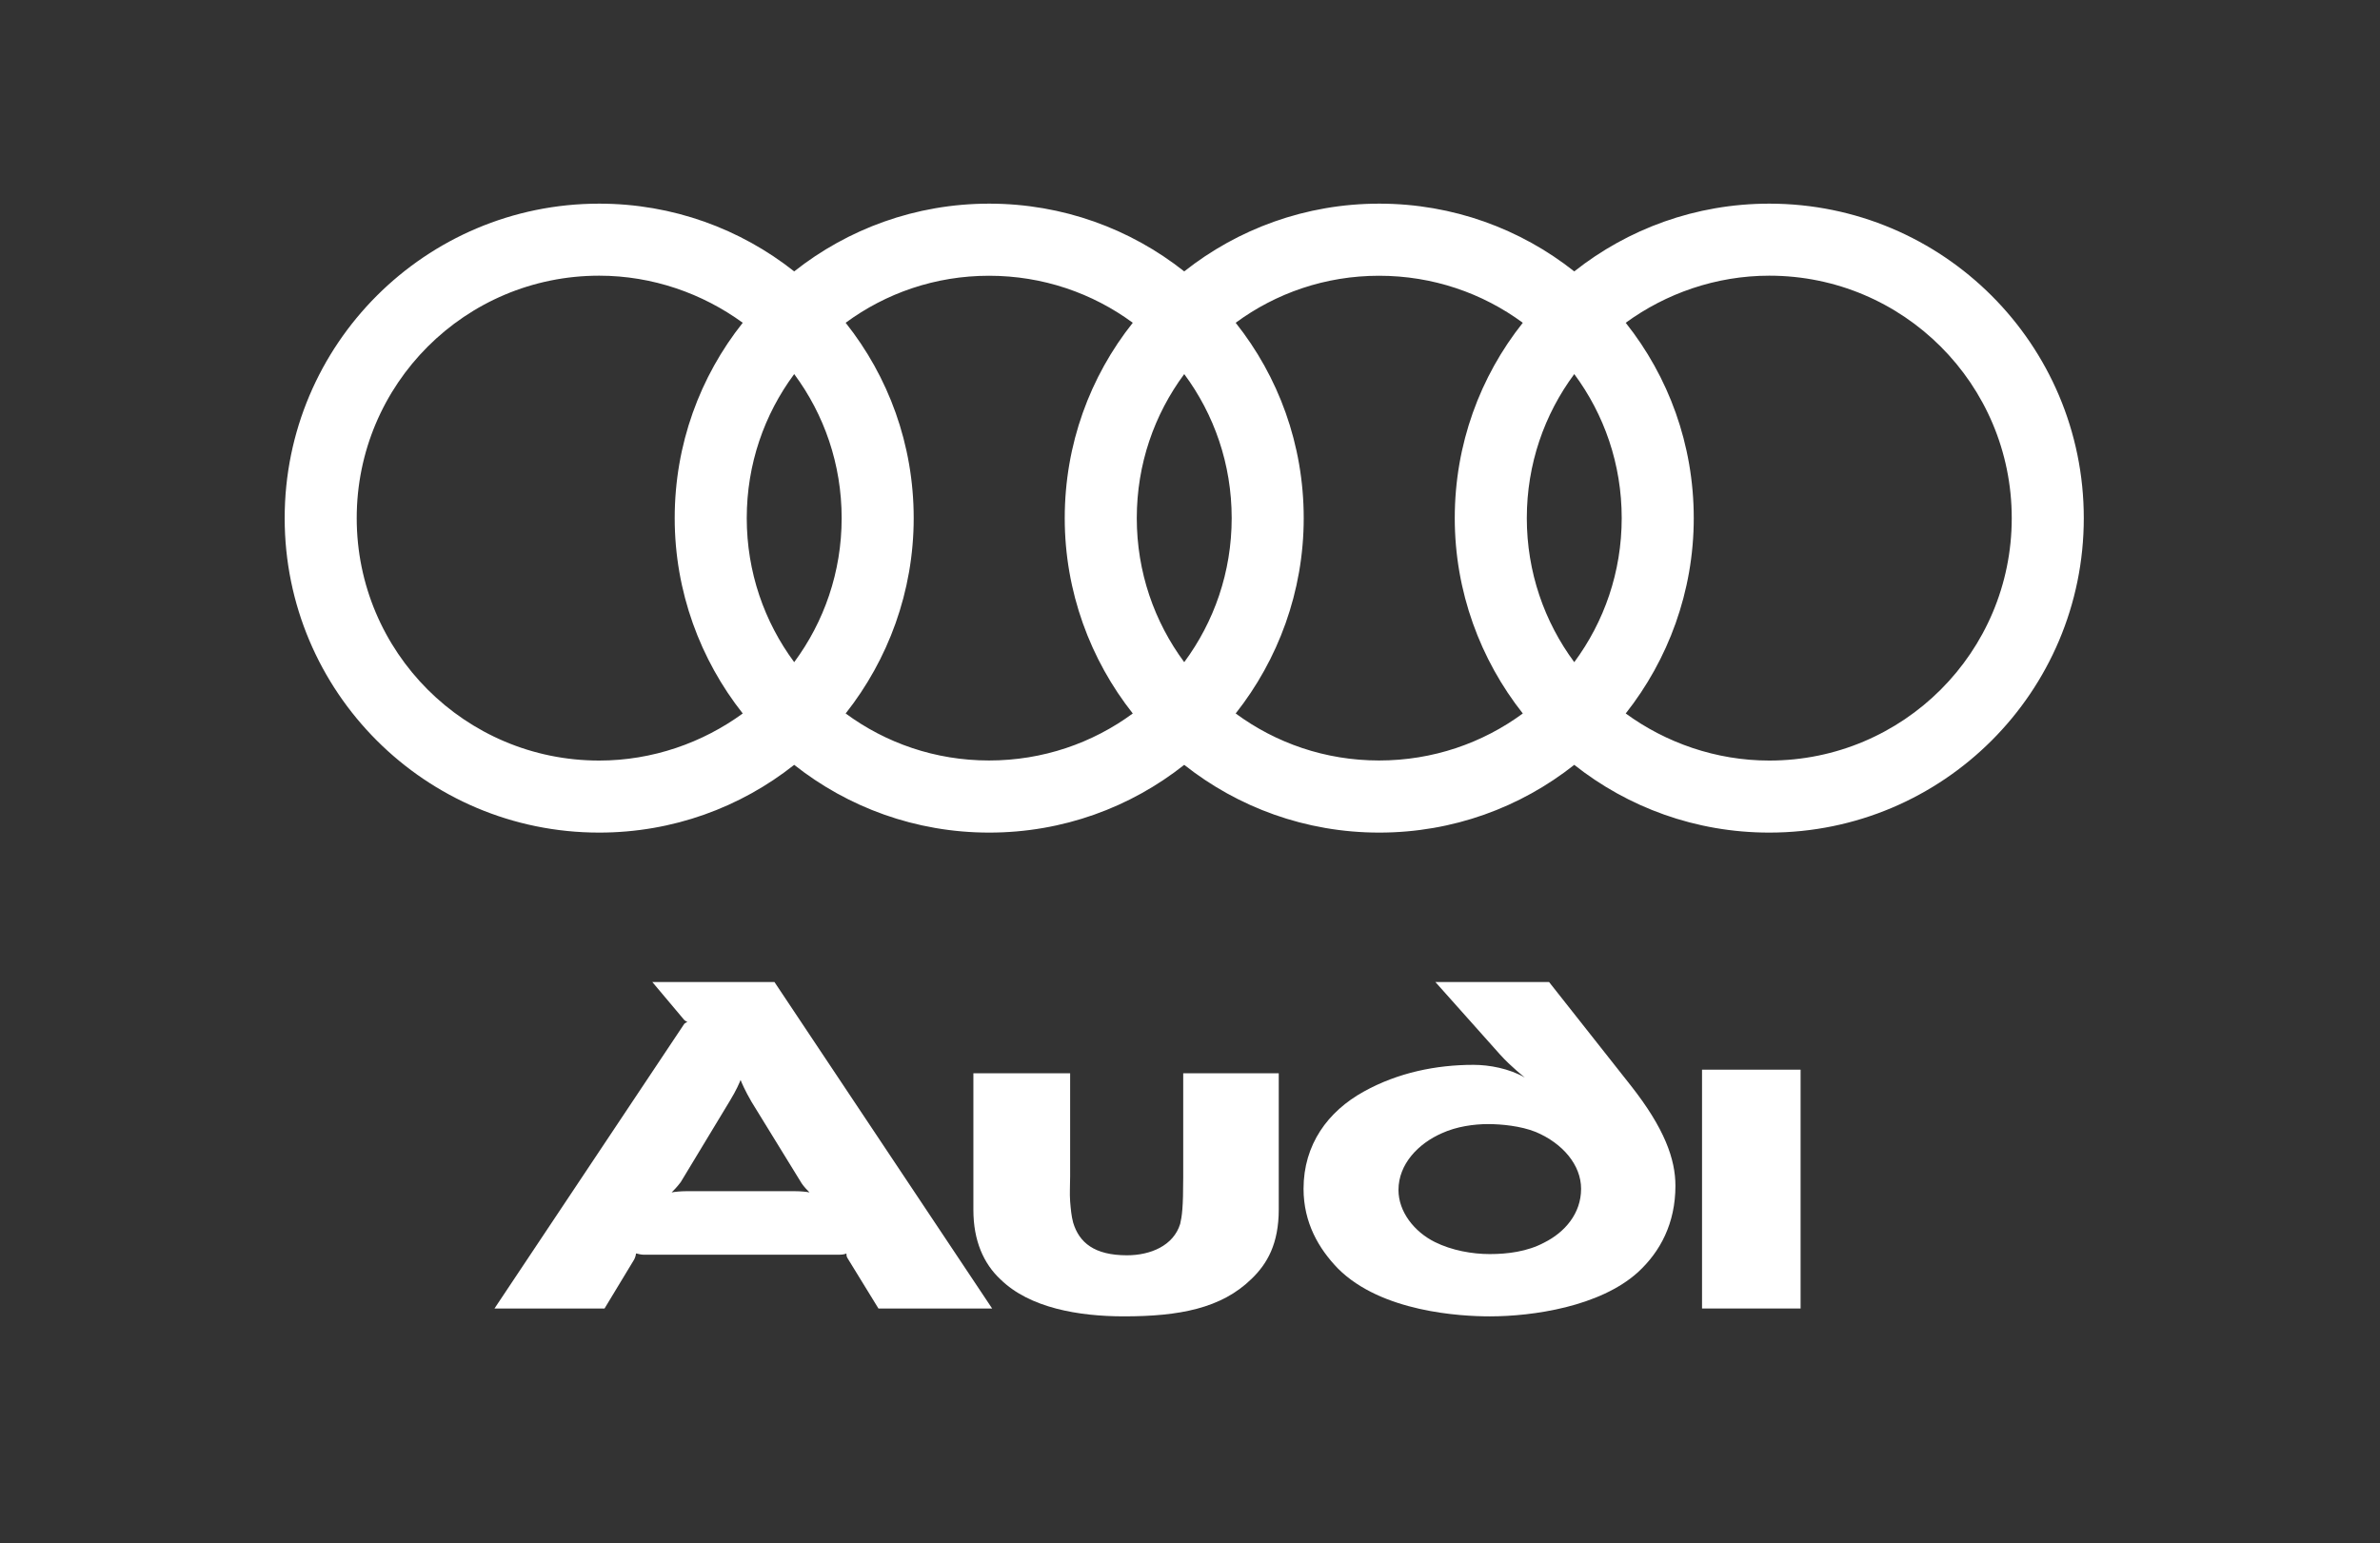 <?xml version="1.0" encoding="UTF-8"?>
<svg data-bbox="109.851 78.597 694.266 429.439" viewBox="0 0 918.423 595.564" xmlns="http://www.w3.org/2000/svg" data-type="color">
    <rect x="0" y="0" width="918.423" height="595.564" fill="#333333" stroke="none"/>
    <g>
        <path d="M694.835 505.001v-92.17H656.8v92.17h38.035z" fill="#FFFFFF" clip-rule="evenodd" fill-rule="evenodd" data-color="1"/>
        <path d="M493.461 466.732V414.23h-36.868v40.135c0 11.667-.467 14.933-1.167 17.968-2.567 8.401-11.434 12.133-20.535 12.133-12.6 0-18.433-4.899-20.766-12.6-.7-2.568-.933-5.367-1.167-8.168-.234-3.032 0-6.3 0-9.8V414.23h-37.335v52.735c0 11.902 3.967 20.767 10.5 26.836 11.2 10.967 30.102 14.233 47.601 14.233 21.234 0 37.569-3.033 49.236-14.466 6.067-5.836 10.501-13.535 10.501-26.836z" fill="#FFFFFF" clip-rule="evenodd" fill-rule="evenodd" data-color="1"/>
        <path d="M312.387 460.199c-1.167-.233-3.266-.467-5.599-.467h-42.002c-2.101 0-4.434.234-5.601.467.7-.7 2.101-2.099 3.5-3.967l18.901-31.268c2.566-4.2 3.733-7 4.2-8.167.467 1.167 1.633 3.966 4.199 8.4l19.368 31.502c.934 1.401 2.334 2.8 3.034 3.5zm70.469 44.802l-84.003-126.005h-47.135l12.367 14.7c.234.233.701.466 1.167.7-.466.234-.933.467-1.167.7L190.817 505h42.468l11.434-18.901c.466-.934.7-1.867.7-2.333.467 0 1.634.467 2.801.467h75.836c1.167 0 2.099-.233 2.565-.467 0 .467 0 1.167.467 1.867l11.901 19.368h43.867z" fill="#FFFFFF" clip-rule="evenodd" fill-rule="evenodd" data-color="1"/>
        <path d="M646.534 457.633c0-10.267-4.2-22.168-17.267-38.735l-31.502-39.901h-43.867l24.967 28c4.2 4.667 9.567 8.868 9.567 8.868-6.068-3.501-13.767-4.9-19.834-4.9-14.468 0-29.169 3.034-42.236 10.268-14.001 7.699-23.334 20.532-23.334 37.568 0 13.067 5.833 23.1 13.301 30.801 16.801 16.8 47.368 18.434 58.569 18.434 16.567 0 42.468-3.733 57.169-17.034 8.633-7.936 14.467-18.903 14.467-33.369zm-36.402 1.167c0 9.566-6.3 16.8-14.234 20.767-6.533 3.499-14.233 4.433-21 4.433s-14.702-1.401-21.234-4.668c-7.935-3.965-14.001-11.666-14.001-20.065 0-10.036 7.701-17.969 16.8-21.934 5.6-2.568 12.368-3.501 17.735-3.501 5.132 0 12.6.7 18.434 3.034 10.5 4.431 17.5 12.833 17.5 21.934z" fill="#FFFFFF" clip-rule="evenodd" fill-rule="evenodd" data-color="1"/>
        <path d="M682.748 78.597c-28.436 0-54.552 9.769-75.254 26.146-20.691-16.378-46.818-26.146-75.255-26.146-28.43 0-54.567 9.775-75.256 26.146-20.689-16.378-46.816-26.146-75.254-26.146-28.429 0-54.568 9.775-75.255 26.146-20.701-16.377-46.819-26.146-75.254-26.146-67.041 0-121.369 54.327-121.369 121.369 0 67.038 54.327 121.366 121.369 121.366 28.435 0 54.565-9.77 75.254-26.146 20.687 16.37 46.826 26.146 75.255 26.146 28.438 0 54.565-9.768 75.254-26.146 20.689 16.37 46.826 26.146 75.256 26.146 28.437 0 54.564-9.768 75.255-26.146 20.688 16.376 46.818 26.146 75.254 26.146 67.041 0 121.369-54.328 121.369-121.366 0-67.042-54.327-121.369-121.369-121.369zM286.617 275.359c-15.465 11.284-34.785 18.171-55.396 18.171-51.717 0-93.567-41.85-93.567-93.564 0-51.718 41.85-93.567 93.567-93.567 20.611 0 39.917 6.888 55.396 18.172-16.46 20.716-26.255 46.877-26.255 75.395 0 28.403 9.912 54.713 26.255 75.393zm19.858-19.802c-11.519-15.558-18.31-34.752-18.31-55.592 0-20.866 6.772-40.027 18.31-55.594 11.538 15.567 18.312 34.728 18.312 55.594 0 20.84-6.793 40.034-18.312 55.592zm130.653 19.802c-15.526 11.43-34.705 18.142-55.463 18.142-20.751 0-39.809-6.719-55.332-18.142 16.345-20.68 26.256-46.991 26.256-75.394 0-28.517-9.794-54.679-26.256-75.395 15.523-11.424 34.581-18.144 55.332-18.144 20.757 0 39.937 6.713 55.463 18.144-16.462 20.716-26.254 46.877-26.254 75.395-.001 28.404 9.907 54.714 26.254 75.394zm19.856-19.802c-11.518-15.558-18.31-34.752-18.31-55.592 0-20.866 6.772-40.027 18.31-55.594 11.539 15.567 18.312 34.728 18.312 55.594 0 20.84-6.793 40.034-18.312 55.592zm130.652 19.802c-15.525 11.43-34.705 18.142-55.462 18.142-20.752 0-39.811-6.719-55.333-18.142 16.346-20.68 26.256-46.991 26.256-75.394 0-28.517-9.794-54.679-26.256-75.395 15.523-11.424 34.581-18.144 55.333-18.144 20.756 0 39.937 6.713 55.462 18.144-16.462 20.716-26.256 46.877-26.256 75.395.001 28.404 9.911 54.714 26.256 75.394zm19.859-19.802c-11.518-15.558-18.311-34.752-18.311-55.592 0-20.866 6.771-40.027 18.311-55.594 11.538 15.567 18.31 34.728 18.31 55.594-.001 20.84-6.791 40.034-18.31 55.592zm75.253 37.973c-20.611 0-39.93-6.887-55.397-18.171 16.344-20.68 26.256-46.991 26.256-75.394 0-28.517-9.795-54.679-26.256-75.395 15.48-11.284 34.786-18.172 55.397-18.172 51.716 0 93.567 41.848 93.567 93.567 0 51.715-41.85 93.565-93.567 93.565z" fill="#FFFFFF" clip-rule="evenodd" fill-rule="evenodd" data-color="1"/>
    </g>
</svg>
